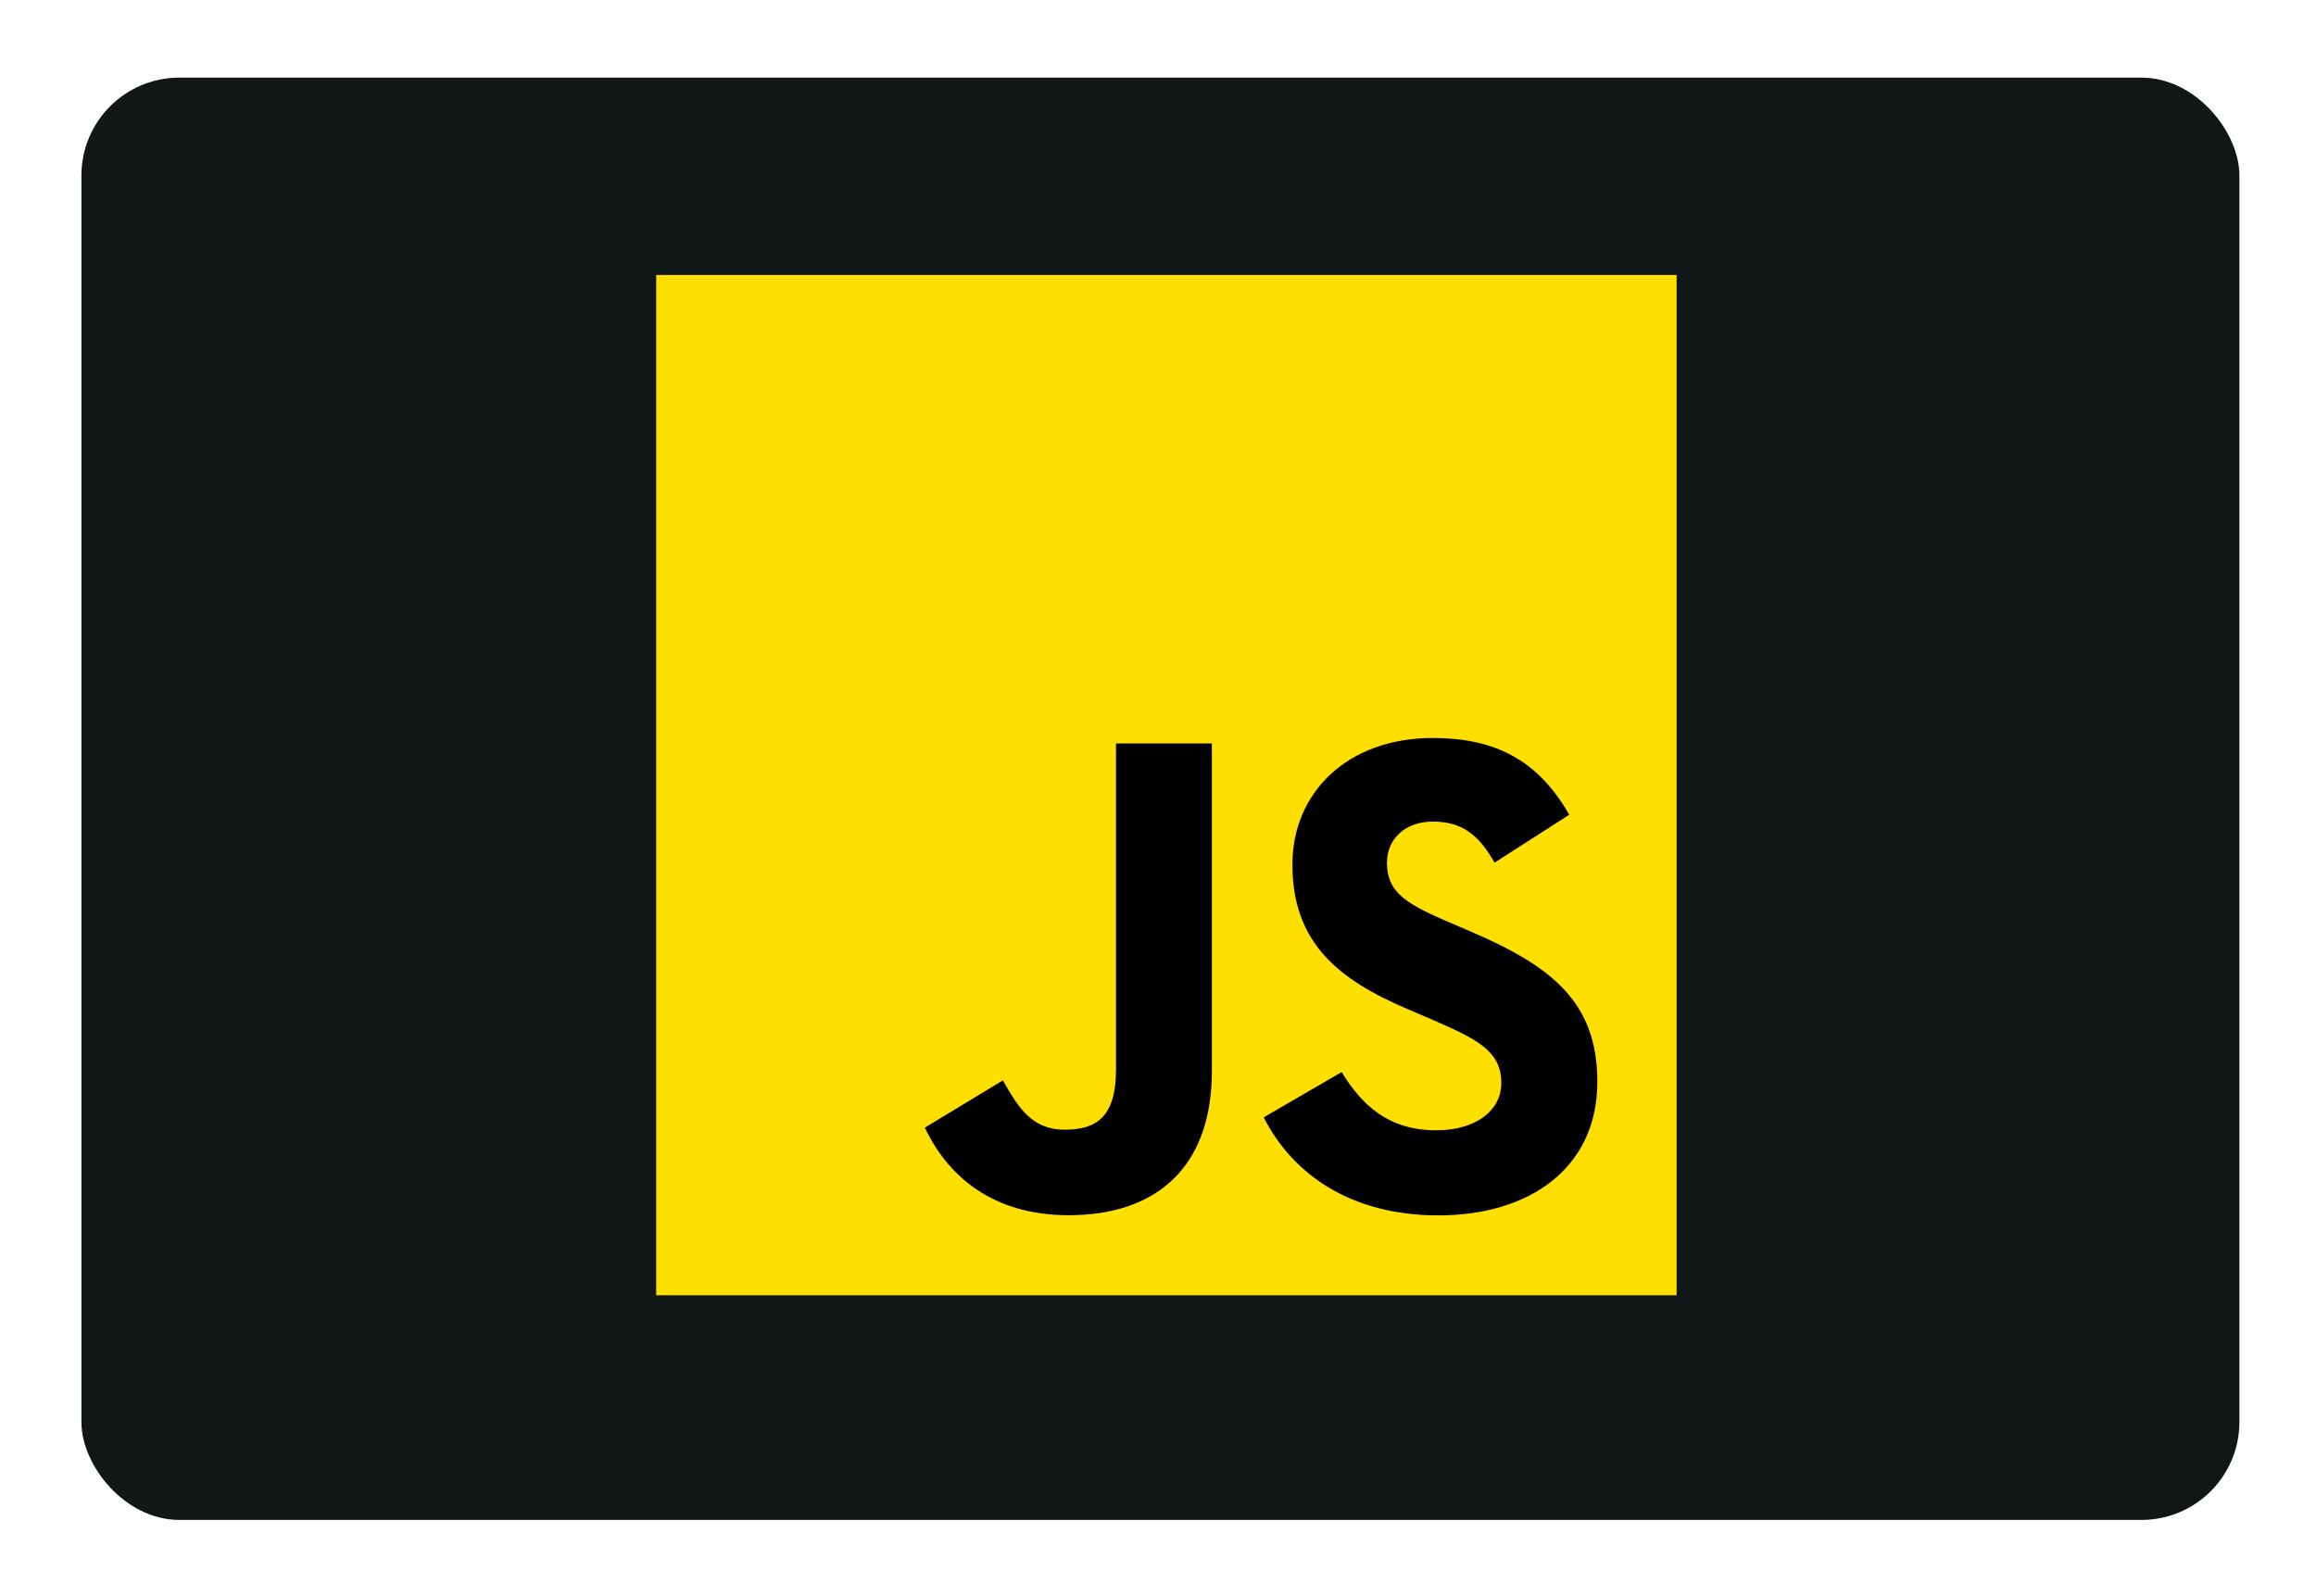 <svg width="238" height="164" viewBox="0 0 238 164" fill="none" xmlns="http://www.w3.org/2000/svg">
<g filter="url(#filter0_d_5001_2666)">
<rect x="8.366" y="7.979" width="221.762" height="148.232" rx="10.063" fill="#111616"/>
</g>
<path d="M67.432 28.262H172.293V133.122H67.432V28.262Z" fill="#FFDF00"/>
<path d="M137.872 110.184C139.984 113.632 142.732 116.167 147.592 116.167C151.675 116.167 154.283 114.126 154.283 111.307C154.283 107.928 151.604 106.731 147.11 104.766L144.646 103.709C137.536 100.679 132.812 96.884 132.812 88.862C132.812 81.472 138.443 75.846 147.243 75.846C153.508 75.846 158.012 78.026 161.257 83.735L153.584 88.662C151.895 85.633 150.072 84.439 147.243 84.439C144.357 84.439 142.527 86.27 142.527 88.662C142.527 91.618 144.358 92.815 148.586 94.646L151.049 95.701C159.421 99.291 164.148 102.951 164.148 111.18C164.148 120.052 157.179 124.912 147.82 124.912C138.669 124.912 132.757 120.551 129.864 114.836L137.872 110.184ZM103.063 111.037C104.611 113.784 106.019 116.106 109.405 116.106C112.642 116.106 114.684 114.839 114.684 109.914V76.409H124.538V110.047C124.538 120.25 118.556 124.894 109.824 124.894C101.935 124.894 97.366 120.811 95.042 115.893L103.063 111.037Z" fill="black"/>
<defs>
<filter id="filter0_d_5001_2666" x="0.566" y="0.179" width="237.36" height="163.831" filterUnits="userSpaceOnUse" color-interpolation-filters="sRGB">
<feFlood flood-opacity="0" result="BackgroundImageFix"/>
<feColorMatrix in="SourceAlpha" type="matrix" values="0 0 0 0 0 0 0 0 0 0 0 0 0 0 0 0 0 0 127 0" result="hardAlpha"/>
<feOffset/>
<feGaussianBlur stdDeviation="3.9"/>
<feComposite in2="hardAlpha" operator="out"/>
<feColorMatrix type="matrix" values="0 0 0 0 0.224 0 0 0 0 0.42 0 0 0 0 0.859 0 0 0 1 0"/>
<feBlend mode="normal" in2="BackgroundImageFix" result="effect1_dropShadow_5001_2666"/>
<feBlend mode="normal" in="SourceGraphic" in2="effect1_dropShadow_5001_2666" result="shape"/>
</filter>
</defs>
</svg>
